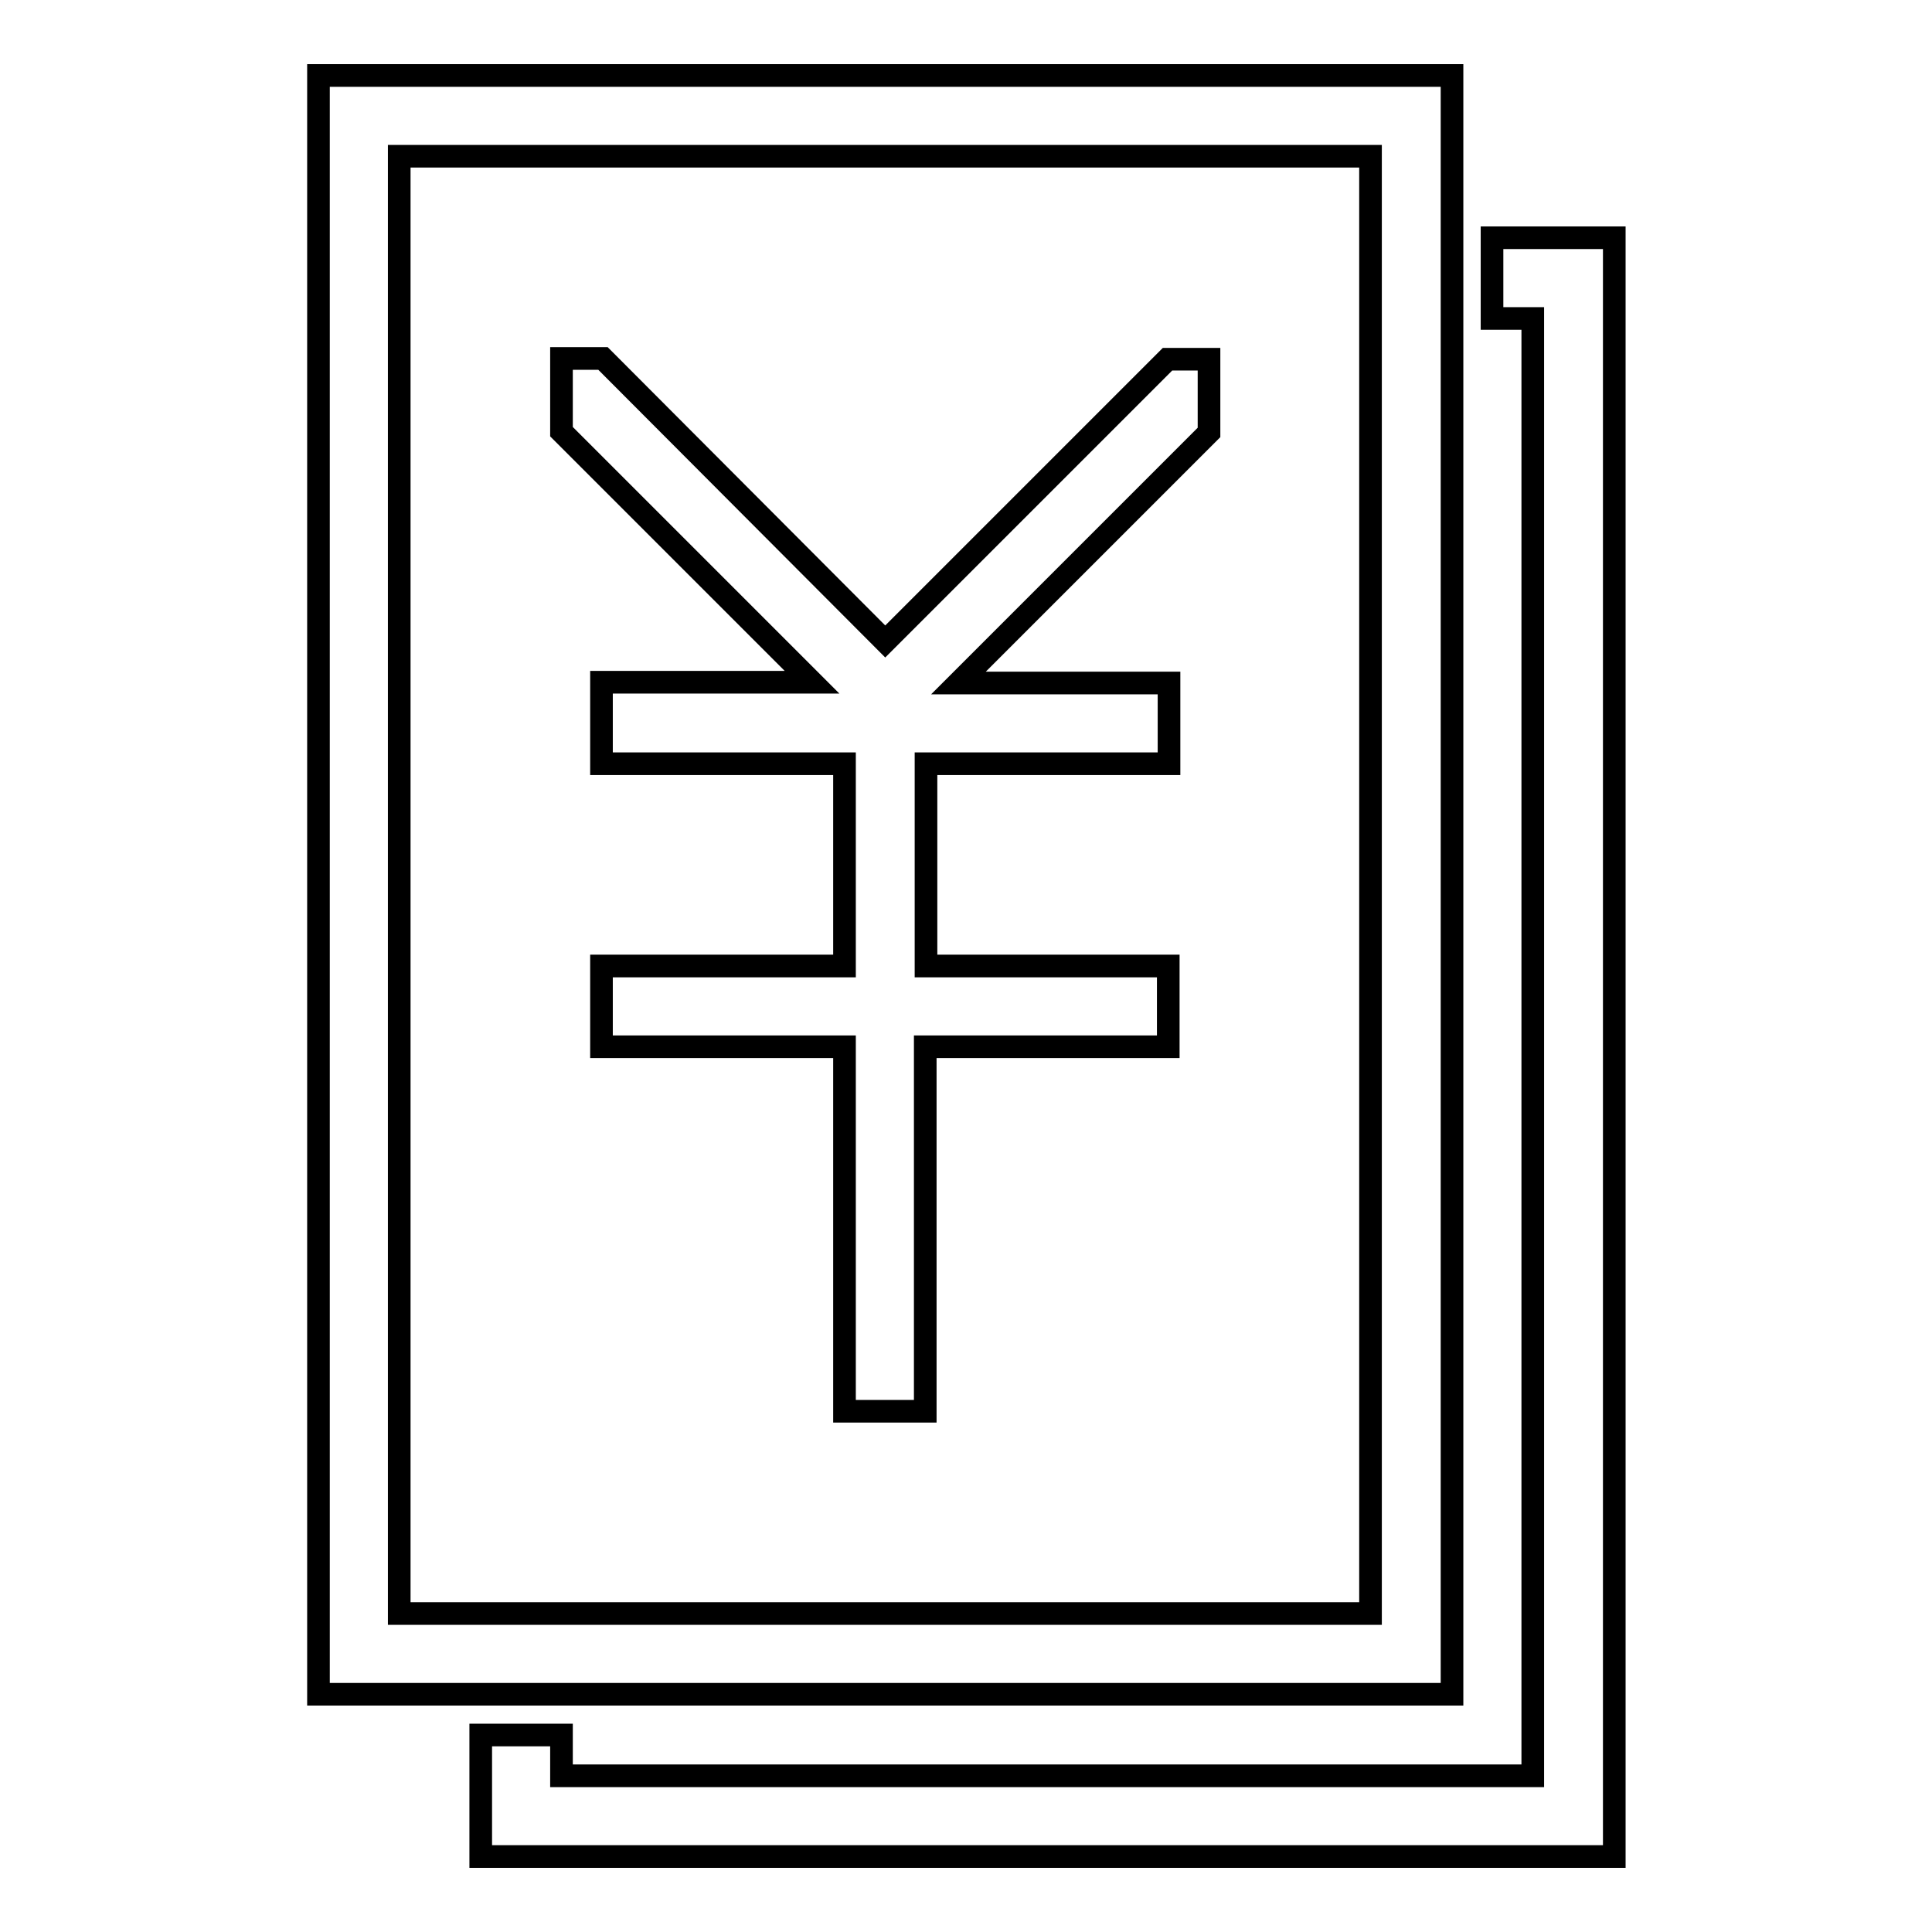 <?xml version="1.0" encoding="utf-8"?>
<!-- Svg Vector Icons : http://www.onlinewebfonts.com/icon -->
<!DOCTYPE svg PUBLIC "-//W3C//DTD SVG 1.1//EN" "http://www.w3.org/Graphics/SVG/1.1/DTD/svg11.dtd">
<svg version="1.1" xmlns="http://www.w3.org/2000/svg" xmlns:xlink="http://www.w3.org/1999/xlink" x="0px" y="0px" viewBox="0 0 256 256" enable-background="new 0 0 256 256" xml:space="preserve">
<g><g><path stroke-width="3" fill-opacity="0" stroke="#000000"  d="M192.4,10H42.2v214.5h150.2L192.4,10L192.4,10z M181.6,213.8H52.9V20.7h128.7V213.8z M197.7,31.5v10.7h5.4v193.1H74.4v-5.4H63.7V246h150.2V31.5H197.7L197.7,31.5z M79.7,90.5v10.7h32.2V128H79.7v10.7h32.2V187h10.7v-48.3h32.2V128h-32.1v-26.8h32.2V90.5h-27.9l33.2-33.2v-9.7h-5.5l-37.4,37.4L79.9,47.5h-5.5v9.7l33.2,33.2H79.7L79.7,90.5z"/></g></g>
</svg>